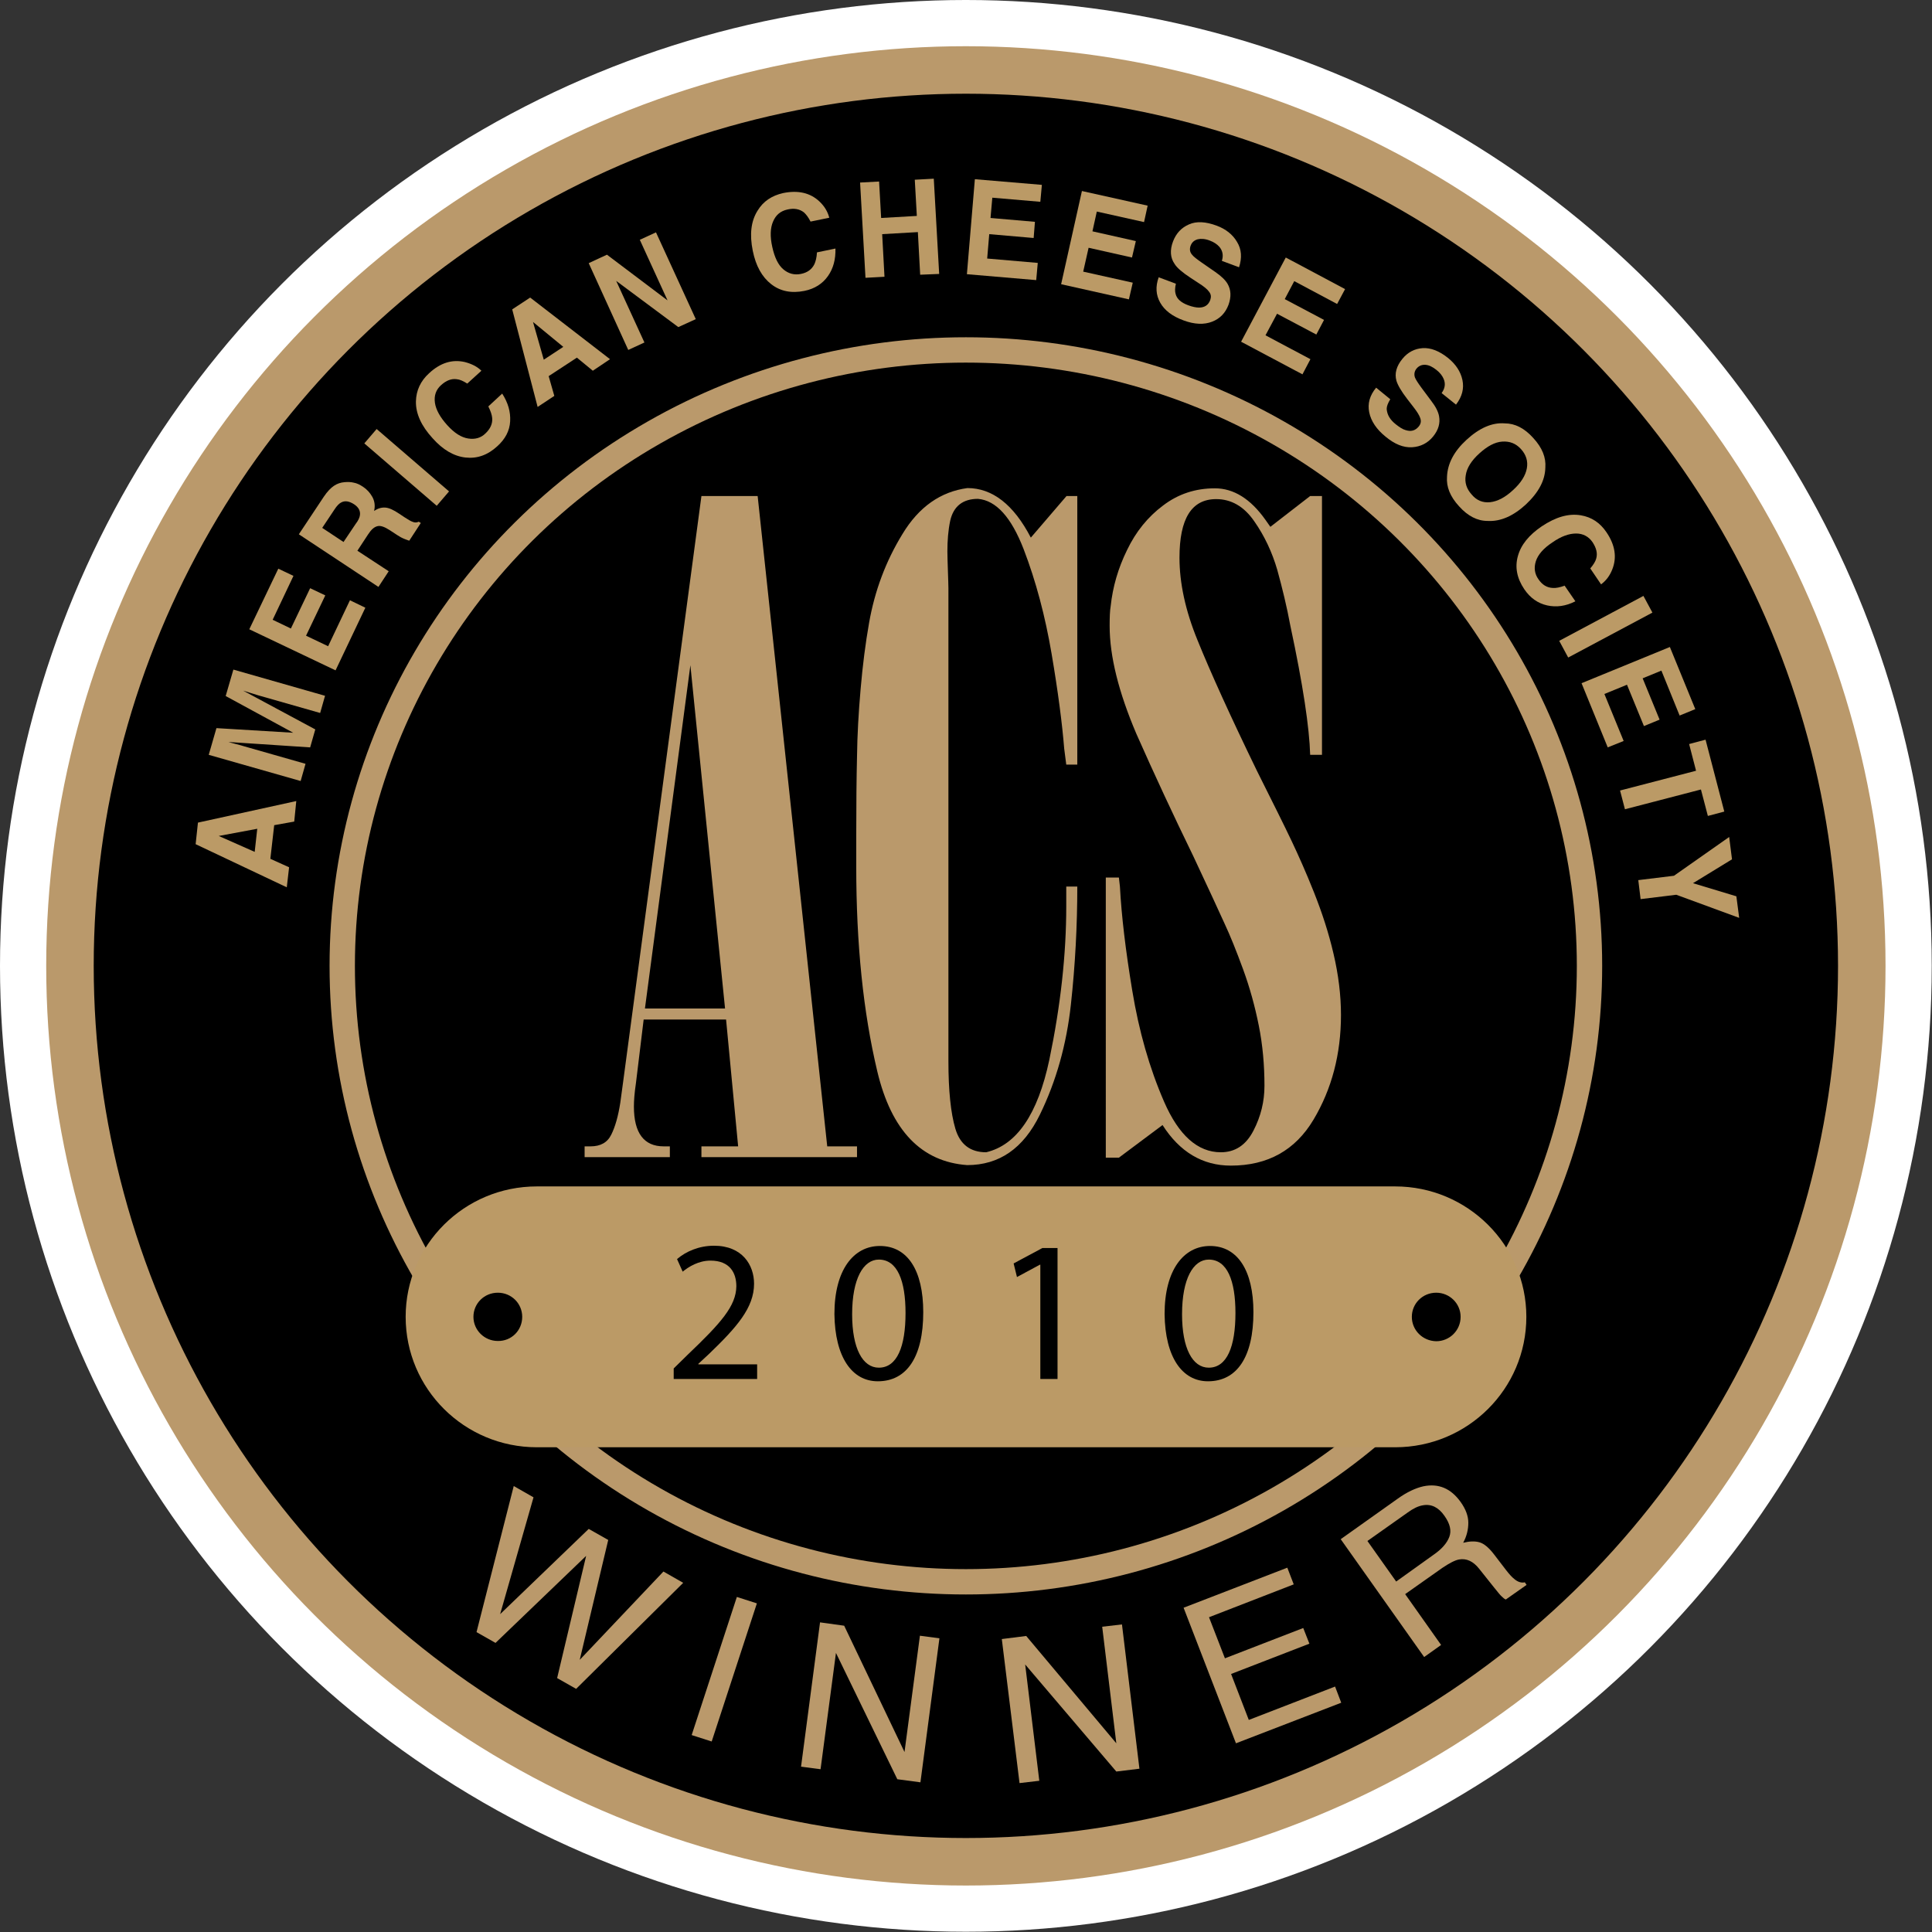 <?xml version="1.0" encoding="utf-8"?>
<!-- Generator: Adobe Illustrator 29.6.1, SVG Export Plug-In . SVG Version: 9.03 Build 0)  -->
<svg version="1.0" id="Capa_1" xmlns="http://www.w3.org/2000/svg" xmlns:xlink="http://www.w3.org/1999/xlink" x="0px" y="0px"
	 viewBox="0 0 75.25 75.25" style="enable-background:new 0 0 75.25 75.25;" xml:space="preserve">
<rect x="0" y="0" width="75.25" height="75.25" fill="#333333" stroke="none"/>
<style type="text/css">
	.st0{fill:#F9A738;}
	.st1{fill:#071E3F;}
	.st2{fill:#FFFFFF;}
	.st3{fill:none;stroke:#211E21;stroke-width:0.032;stroke-miterlimit:10;}
	.st4{fill:#878889;}
	.st5{fill:#866E4F;}
	.st6{fill-rule:evenodd;clip-rule:evenodd;fill:#FFFFFF;}
	.st7{fill:none;stroke:#211F20;stroke-width:0.04;stroke-miterlimit:10;}
	.st8{fill:#906B51;}
	.st9{fill:#807653;}
	.st10{fill:#1D1E1C;}
	.st11{fill:#827553;}
	.st12{clip-path:url(#SVGID_00000081627076012865721760000012258400509884181927_);fill:#827553;}
	.st13{clip-path:url(#SVGID_00000081627076012865721760000012258400509884181927_);fill:#1D1E1C;}
	.st14{fill-rule:evenodd;clip-rule:evenodd;fill:#BA996B;}
	.st15{fill-rule:evenodd;clip-rule:evenodd;}
	.st16{fill-rule:evenodd;clip-rule:evenodd;fill:none;stroke:#BA996B;stroke-width:0.987;stroke-miterlimit:10;}
	.st17{fill:#BB9A66;}
	.st18{fill:#BA996B;}
	.st19{fill:#A6A4A5;}
	.st20{fill:none;stroke:#1D1C1A;stroke-width:0.04;stroke-miterlimit:10;}
	.st21{fill:none;stroke:#221F1F;stroke-width:0.04;stroke-miterlimit:10;}
	.st22{clip-path:url(#SVGID_00000090276141991536315070000003532897267624140674_);fill:#827553;}
	.st23{clip-path:url(#SVGID_00000090276141991536315070000003532897267624140674_);fill:#1D1E1C;}
	.st24{fill:#8D8F90;}
	.st25{fill:none;stroke:#1D1B1A;stroke-width:0.04;stroke-miterlimit:10;}
	.st26{fill:#9A7A5F;}
	.st27{fill:none;stroke:#1D1C1A;stroke-width:0.04;stroke-miterlimit:10;}
	.st28{fill:#2F512E;}
	.st29{fill:#EEBE41;}
	.st30{fill:#9F7F40;}
	.st31{fill:#2C351F;}
	.st32{clip-path:url(#SVGID_00000031207168254505158080000012048431656685437615_);fill:#827553;}
	.st33{clip-path:url(#SVGID_00000031207168254505158080000012048431656685437615_);fill:#1D1E1C;}
	.st34{clip-path:url(#SVGID_00000142867567873176879160000016043169461517306774_);fill:#827553;}
	.st35{clip-path:url(#SVGID_00000142867567873176879160000016043169461517306774_);fill:#1D1E1C;}
	.st36{fill:#1B2943;}
	.st37{fill:#F9DA4B;}
	.st38{fill:#F1BF42;}
	.st39{fill:#CAA274;}
	.st40{fill:none;stroke:#24211D;stroke-width:0.04;stroke-miterlimit:10;}
	.st41{fill:#A37F5F;}
	.st42{fill-rule:evenodd;clip-rule:evenodd;fill:#071E3F;}
	.st43{fill:#5A5139;}
	.st44{fill:#6B5F44;}
	.st45{fill:#1C377A;}
	.st46{clip-path:url(#SVGID_00000015328012387754754720000011985659064599937425_);fill:#827553;}
	.st47{clip-path:url(#SVGID_00000015328012387754754720000011985659064599937425_);fill:#1D1E1C;}
	.st48{clip-path:url(#SVGID_00000145030659778576935340000010477002939443795595_);fill:#827553;}
	.st49{clip-path:url(#SVGID_00000145030659778576935340000010477002939443795595_);fill:#1D1E1C;}
	.st50{clip-path:url(#SVGID_00000084514787171217072680000011762472509146284728_);fill:#827553;}
	.st51{clip-path:url(#SVGID_00000084514787171217072680000011762472509146284728_);fill:#1D1E1C;}
	.st52{clip-path:url(#SVGID_00000129917161625763788210000018413872473267437194_);fill:#827553;}
	.st53{clip-path:url(#SVGID_00000129917161625763788210000018413872473267437194_);fill:#1D1E1C;}
	.st54{fill-rule:evenodd;clip-rule:evenodd;fill:none;}
</style>
<g>
	<circle class="st2" cx="37.62" cy="37.62" r="37.62"/>
	<g>
		<circle class="st14" cx="37.62" cy="37.62" r="35.82"/>
		<circle class="st15" cx="37.62" cy="37.62" r="33.97"/>
		<ellipse class="st16" cx="37.62" cy="37.62" rx="24.29" ry="23.99"/>
		<circle class="st15" cx="37.62" cy="37.62" r="22.45"/>
		<g>
			<path class="st17" d="M10.68,32.14l-0.15,1.31l0.73,0.33l-0.09,0.78l-3.55-1.68l0.09-0.84l3.83-0.84L11.46,32L10.68,32.14z
				 M10.02,32.28l-1.5,0.28l1.4,0.62L10.02,32.28z"/>
			<path class="st17" d="M11.9,29.75l-0.19,0.67L8.13,29.4l0.3-1.04l2.99,0.18l-2.63-1.43l0.3-1.03l3.57,1.02l-0.19,0.67l-2.42-0.69
				c-0.07-0.02-0.17-0.05-0.29-0.09c-0.12-0.04-0.22-0.07-0.29-0.09l2.81,1.51l-0.2,0.7L8.9,28.9c0.07,0.02,0.16,0.05,0.29,0.08
				c0.13,0.03,0.22,0.06,0.29,0.08L11.9,29.75z"/>
			<path class="st17" d="M12.67,23.19l-0.75,1.57l0.86,0.41l0.85-1.79l0.6,0.29l-1.16,2.44l-3.36-1.6l1.13-2.36l0.59,0.28
				l-0.81,1.71l0.71,0.34l0.75-1.57L12.67,23.19z"/>
			<path class="st17" d="M14.34,20.81l-0.42,0.64l1.22,0.8l-0.4,0.61l-3.1-2.05l0.97-1.46c0.14-0.21,0.28-0.35,0.4-0.43
				c0.12-0.08,0.26-0.13,0.41-0.14c0.12-0.01,0.24-0.01,0.36,0.02c0.12,0.02,0.24,0.08,0.36,0.16c0.15,0.1,0.27,0.23,0.36,0.39
				c0.09,0.16,0.12,0.35,0.07,0.55c0.15-0.1,0.29-0.14,0.44-0.13c0.14,0.01,0.32,0.09,0.54,0.24l0.21,0.14
				c0.14,0.09,0.24,0.15,0.3,0.17c0.09,0.04,0.17,0.04,0.25,0l0.08,0.05l-0.45,0.69c-0.08-0.03-0.15-0.05-0.19-0.07
				c-0.1-0.04-0.19-0.09-0.28-0.15l-0.29-0.19c-0.2-0.13-0.35-0.18-0.46-0.16C14.57,20.52,14.46,20.63,14.34,20.81z M14.02,20.06
				c0.02-0.16-0.05-0.3-0.23-0.42c-0.19-0.12-0.35-0.15-0.5-0.07c-0.08,0.04-0.17,0.13-0.26,0.27l-0.48,0.72l0.83,0.55l0.47-0.7
				C13.96,20.27,14.01,20.15,14.02,20.06z"/>
			<path class="st17" d="M14.19,17.27l0.48-0.56l2.82,2.43l-0.48,0.56L14.19,17.27z"/>
			<path class="st17" d="M19.87,16.41c-0.02,0.37-0.19,0.69-0.5,0.97c-0.38,0.35-0.79,0.49-1.24,0.44c-0.45-0.05-0.88-0.3-1.28-0.75
				c-0.44-0.48-0.66-0.96-0.65-1.44c0.01-0.42,0.18-0.79,0.51-1.09c0.44-0.41,0.9-0.55,1.39-0.44c0.27,0.07,0.49,0.18,0.65,0.34
				l-0.55,0.5c-0.16-0.1-0.29-0.16-0.41-0.17c-0.21-0.03-0.41,0.05-0.61,0.23c-0.2,0.18-0.28,0.41-0.24,0.69
				c0.04,0.27,0.2,0.56,0.48,0.87c0.28,0.31,0.55,0.48,0.82,0.52c0.26,0.04,0.49-0.02,0.67-0.2c0.19-0.18,0.28-0.38,0.26-0.6
				c-0.01-0.12-0.06-0.27-0.15-0.45l0.54-0.5C19.79,15.69,19.89,16.04,19.87,16.41z"/>
			<path class="st17" d="M22.47,13.93l-1.1,0.72l0.22,0.77l-0.65,0.43l-0.99-3.8l0.7-0.46l3.11,2.4l-0.67,0.45L22.47,13.93z
				 M21.94,13.51l-1.18-0.97l0.42,1.47L21.94,13.51z"/>
			<path class="st17" d="M27.1,12.43l-0.68,0.31L24,10.94l1.1,2.4l-0.63,0.29l-1.54-3.38l0.71-0.33L26,11.7l-1.08-2.36l0.63-0.29
				L27.1,12.43z"/>
			<path class="st17" d="M32.25,10.75c-0.21,0.3-0.52,0.5-0.92,0.58c-0.5,0.1-0.93,0.02-1.29-0.26c-0.36-0.28-0.6-0.71-0.72-1.3
				c-0.13-0.64-0.07-1.16,0.19-1.57c0.22-0.36,0.55-0.58,0.99-0.68c0.59-0.12,1.06-0.01,1.42,0.33c0.2,0.19,0.32,0.4,0.38,0.63
				l-0.73,0.15c-0.08-0.16-0.17-0.28-0.26-0.36c-0.17-0.13-0.38-0.17-0.64-0.11c-0.27,0.06-0.45,0.21-0.56,0.47
				c-0.11,0.25-0.12,0.59-0.03,0.99c0.09,0.41,0.23,0.7,0.43,0.87c0.2,0.17,0.43,0.23,0.68,0.18c0.26-0.05,0.43-0.18,0.53-0.38
				c0.05-0.11,0.09-0.26,0.1-0.46l0.72-0.15C32.55,10.1,32.46,10.45,32.25,10.75z"/>
			<path class="st17" d="M35.84,10.7l-0.09-1.66l-1.39,0.08l0.09,1.66l-0.74,0.04L33.5,7.11l0.74-0.04l0.08,1.42l1.39-0.08
				l-0.08-1.41l0.74-0.04l0.21,3.71L35.84,10.7z"/>
			<path class="st17" d="M40.26,9.27l-1.73-0.15l-0.08,0.95l1.97,0.17l-0.06,0.67l-2.7-0.23l0.31-3.7l2.61,0.22l-0.06,0.66
				L38.65,7.7l-0.07,0.79l1.73,0.15L40.26,9.27z"/>
			<path class="st17" d="M44.09,10.03l-1.69-0.38l-0.21,0.93l1.93,0.43l-0.15,0.65l-2.64-0.59l0.81-3.63l2.56,0.57l-0.14,0.64
				l-1.84-0.41l-0.17,0.77l1.69,0.38L44.09,10.03z"/>
			<path class="st17" d="M46.28,11.89c0.16,0.06,0.31,0.09,0.42,0.09c0.22,0,0.37-0.1,0.44-0.3c0.04-0.12,0.03-0.22-0.05-0.32
				c-0.07-0.1-0.21-0.21-0.4-0.33l-0.32-0.21c-0.32-0.21-0.53-0.39-0.62-0.54c-0.17-0.24-0.19-0.54-0.06-0.88
				c0.12-0.31,0.32-0.53,0.62-0.66c0.29-0.13,0.65-0.11,1.08,0.05c0.35,0.13,0.62,0.34,0.79,0.63c0.18,0.29,0.2,0.62,0.08,0.99
				l-0.67-0.25c0.07-0.21,0.03-0.4-0.1-0.55c-0.09-0.1-0.21-0.18-0.37-0.24c-0.18-0.07-0.34-0.08-0.47-0.05
				c-0.14,0.04-0.23,0.12-0.28,0.26c-0.04,0.12-0.03,0.24,0.06,0.34c0.05,0.07,0.18,0.17,0.38,0.31l0.52,0.36
				c0.23,0.16,0.39,0.31,0.48,0.46c0.14,0.24,0.15,0.51,0.04,0.82c-0.12,0.32-0.33,0.54-0.64,0.66s-0.68,0.11-1.11-0.05
				c-0.44-0.16-0.74-0.39-0.91-0.69c-0.17-0.3-0.19-0.63-0.06-0.99l0.67,0.25c-0.04,0.17-0.04,0.3-0.01,0.4
				C45.84,11.65,46.01,11.79,46.28,11.89z"/>
			<path class="st17" d="M51.27,13.03l-1.53-0.81l-0.45,0.84l1.75,0.93l-0.31,0.59l-2.39-1.27l1.74-3.28l2.31,1.23l-0.31,0.58
				l-1.67-0.89l-0.37,0.7l1.53,0.81L51.27,13.03z"/>
			<path class="st17" d="M54.37,16.53c0.14,0.11,0.26,0.19,0.37,0.22c0.21,0.07,0.38,0.03,0.52-0.14c0.08-0.1,0.1-0.2,0.06-0.32
				c-0.04-0.12-0.13-0.26-0.27-0.44l-0.24-0.31c-0.23-0.3-0.37-0.54-0.42-0.71c-0.08-0.28,0-0.57,0.23-0.85
				c0.21-0.26,0.48-0.4,0.79-0.42c0.32-0.02,0.65,0.11,1,0.39c0.29,0.24,0.48,0.52,0.55,0.85c0.07,0.33-0.01,0.65-0.25,0.96
				l-0.56-0.45c0.13-0.18,0.16-0.36,0.08-0.55c-0.05-0.12-0.14-0.24-0.28-0.35c-0.15-0.12-0.29-0.19-0.43-0.2
				c-0.14-0.01-0.26,0.04-0.35,0.15c-0.08,0.1-0.1,0.22-0.06,0.34c0.03,0.08,0.12,0.22,0.26,0.41l0.38,0.51
				c0.17,0.22,0.27,0.42,0.3,0.59c0.05,0.27-0.02,0.53-0.23,0.79c-0.21,0.26-0.49,0.4-0.82,0.42c-0.34,0.02-0.68-0.12-1.03-0.41
				c-0.36-0.29-0.57-0.61-0.64-0.95c-0.07-0.34,0.02-0.66,0.27-0.96l0.55,0.45c-0.09,0.15-0.14,0.27-0.14,0.38
				C54.03,16.16,54.14,16.35,54.37,16.53z"/>
			<path class="st17" d="M56.83,19.72c-0.35-0.38-0.5-0.76-0.47-1.15c0.02-0.51,0.27-0.99,0.76-1.44c0.5-0.46,1-0.68,1.49-0.64
				c0.4,0,0.77,0.19,1.11,0.57c0.35,0.38,0.5,0.76,0.47,1.15c-0.01,0.5-0.26,0.97-0.76,1.44c-0.49,0.45-0.99,0.67-1.49,0.64
				C57.54,20.29,57.17,20.1,56.83,19.72z M58.04,19.56c0.28-0.03,0.58-0.18,0.89-0.47c0.31-0.28,0.49-0.57,0.54-0.85
				c0.05-0.28-0.03-0.53-0.23-0.75c-0.2-0.22-0.44-0.31-0.73-0.29c-0.29,0.02-0.58,0.18-0.89,0.46c-0.31,0.28-0.49,0.57-0.53,0.85
				c-0.05,0.28,0.03,0.53,0.23,0.75C57.51,19.49,57.75,19.59,58.04,19.56z"/>
			<path class="st17" d="M60.26,23.58c-0.36-0.08-0.66-0.29-0.89-0.63c-0.29-0.43-0.37-0.86-0.25-1.29
				c0.12-0.44,0.43-0.82,0.93-1.16c0.54-0.36,1.04-0.51,1.52-0.43c0.42,0.07,0.75,0.29,1,0.66c0.34,0.5,0.41,0.98,0.23,1.44
				c-0.1,0.26-0.25,0.45-0.44,0.59l-0.42-0.62c0.12-0.14,0.2-0.27,0.23-0.38c0.06-0.2,0.01-0.41-0.14-0.64
				c-0.15-0.22-0.37-0.34-0.64-0.34c-0.28,0-0.59,0.11-0.93,0.35c-0.35,0.23-0.56,0.48-0.64,0.73c-0.08,0.25-0.05,0.49,0.1,0.7
				c0.15,0.22,0.33,0.33,0.56,0.34c0.12,0.01,0.28-0.02,0.46-0.09l0.42,0.61C60.99,23.61,60.62,23.66,60.26,23.58z"/>
			<path class="st17" d="M64.01,23.21l0.35,0.65l-3.28,1.75l-0.35-0.65L64.01,23.21z"/>
			<path class="st17" d="M64.03,28.28l-0.66-1.61l-0.88,0.36l0.75,1.83l-0.62,0.25l-1.02-2.5l3.44-1.41l0.99,2.42l-0.61,0.25
				l-0.71-1.75l-0.73,0.3l0.66,1.61L64.03,28.28z"/>
			<path class="st17" d="M67.16,31.61l-0.64,0.17l-0.27-1.03l-2.96,0.77l-0.19-0.73l2.96-0.77l-0.27-1.04l0.64-0.17L67.16,31.61z"/>
			<path class="st17" d="M67.74,35.75l-2.45-0.9l-1.39,0.17l-0.09-0.74l1.39-0.17l2.15-1.51l0.11,0.87l-1.52,0.93l1.69,0.51
				L67.74,35.75z"/>
		</g>
		
			<rect x="8.13" y="26.86" transform="matrix(0.387 -0.922 0.922 0.387 -20.655 24.534)" class="st54" width="0" height="1.88"/>
		<g>
			<path class="st18" d="M20.78,58.32l-1.3,4.55l3.45-3.32l0.76,0.43l-1.11,4.67l3.26-3.44l0.77,0.44l-4.17,4.13l-0.74-0.42
				l1.13-4.76l-3.53,3.39l-0.74-0.42l1.45-5.69L20.78,58.32z"/>
			<path class="st18" d="M28.7,62.2l0.78,0.25l-1.76,5.38l-0.78-0.25L28.7,62.2z"/>
			<path class="st18" d="M31.94,63.19l0.94,0.13l2.35,4.92l0.6-4.53l0.76,0.1l-0.74,5.61l-0.9-0.12l-2.39-4.92l-0.6,4.53l-0.76-0.1
				L31.94,63.19z"/>
			<path class="st18" d="M39.02,63.84l0.95-0.12l3.51,4.18l-0.55-4.54l0.77-0.09l0.68,5.62l-0.9,0.11l-3.55-4.17l0.55,4.53
				l-0.77,0.09L39.02,63.84z"/>
			<path class="st18" d="M46.1,62.62l4.04-1.56l0.25,0.65l-3.3,1.28l0.62,1.6l3.05-1.18L51,64.02l-3.05,1.18l0.69,1.79l3.36-1.3
				l0.24,0.63l-4.1,1.58L46.1,62.62z"/>
			<path class="st18" d="M52.22,59.95l2.21-1.57c0.36-0.26,0.7-0.42,1.01-0.49c0.59-0.12,1.07,0.08,1.45,0.61
				c0.2,0.28,0.3,0.55,0.3,0.81c0,0.26-0.06,0.52-0.2,0.78c0.24-0.06,0.45-0.07,0.63-0.02c0.18,0.05,0.37,0.21,0.57,0.47l0.46,0.6
				c0.13,0.17,0.24,0.29,0.33,0.36c0.14,0.12,0.28,0.16,0.41,0.13l0.07,0.1l-0.81,0.57c-0.05-0.02-0.1-0.06-0.16-0.12
				c-0.06-0.05-0.15-0.17-0.29-0.34l-0.59-0.74c-0.23-0.29-0.49-0.41-0.78-0.36c-0.16,0.03-0.37,0.14-0.64,0.32l-1.46,1.03l1.4,1.98
				l-0.66,0.47L52.22,59.95z M55.86,60.54c0.3-0.21,0.5-0.44,0.59-0.68c0.09-0.24,0.03-0.51-0.19-0.82
				c-0.23-0.33-0.51-0.47-0.84-0.41c-0.18,0.03-0.37,0.12-0.59,0.28l-1.57,1.11l1.12,1.58L55.86,60.54z"/>
		</g>
		<g>
			<path class="st18" d="M29.51,19.32l2.71,25.33h1.16v0.42h-6.06v-0.42h1.43l-0.47-4.94h-3.21l-0.3,2.47
				c-0.06,0.4-0.08,0.7-0.08,0.92c0,1.03,0.39,1.55,1.16,1.55h0.24v0.42h-3.32v-0.42h0.23c0.39,0,0.66-0.15,0.81-0.46
				c0.15-0.3,0.27-0.72,0.35-1.24l0.11-0.81l3.05-22.82H29.51z M28.24,39.28l-1.35-13.37l-1.77,13.37H28.24z"/>
			<path class="st18" d="M41.96,19.32v10.46h-0.43l-0.08-0.62c-0.08-0.99-0.24-2.22-0.49-3.69c-0.25-1.47-0.61-2.83-1.09-4.08
				c-0.48-1.24-1.07-1.9-1.78-1.96c-0.58,0-0.95,0.28-1.08,0.85c-0.08,0.38-0.11,0.78-0.11,1.2c0,0.18,0.01,0.43,0.02,0.75
				c0.01,0.32,0.02,0.55,0.02,0.68v18.42c0,1.14,0.09,2.02,0.27,2.63c0.18,0.61,0.58,0.92,1.2,0.92c1.19-0.28,2.01-1.48,2.46-3.6
				c0.44-2.11,0.66-4.11,0.66-5.98v-0.77h0.43c0,1.51-0.08,3.05-0.25,4.6c-0.17,1.55-0.57,2.98-1.21,4.29
				c-0.64,1.31-1.58,1.96-2.83,1.96c-1.78-0.13-2.95-1.34-3.5-3.65c-0.55-2.31-0.82-4.97-0.82-7.97v-1.2c0-1.23,0.01-2.26,0.03-3.09
				c0.01-0.83,0.06-1.71,0.14-2.63c0.08-0.93,0.19-1.79,0.33-2.58c0.22-1.25,0.65-2.4,1.3-3.46c0.64-1.06,1.49-1.65,2.53-1.79
				c0.97,0,1.8,0.64,2.47,1.93l1.39-1.62H41.96z"/>
			<path class="st18" d="M51.49,19.32v10.08h-0.46c-0.03-1.06-0.28-2.73-0.77-5.02c-0.14-0.76-0.32-1.49-0.51-2.18
				c-0.2-0.69-0.5-1.33-0.9-1.9c-0.4-0.58-0.9-0.86-1.48-0.86c-0.96,0-1.43,0.76-1.43,2.28c0,0.99,0.23,2.06,0.7,3.21
				c0.51,1.26,1.28,2.96,2.32,5.1c0.62,1.24,1.07,2.14,1.34,2.71c0.27,0.57,0.57,1.24,0.88,2.02c0.31,0.78,0.57,1.57,0.76,2.39
				c0.19,0.81,0.29,1.61,0.29,2.38c0,1.53-0.36,2.89-1.07,4.08c-0.71,1.19-1.78,1.79-3.22,1.79c-1.1,0-1.99-0.53-2.66-1.58
				l-1.7,1.27h-0.51V34.18h0.51l0.04,0.35c0.06,1.13,0.22,2.48,0.48,4.05c0.26,1.58,0.67,3.02,1.24,4.33
				c0.57,1.31,1.31,1.97,2.21,1.97c0.56,0,0.98-0.28,1.27-0.84c0.29-0.56,0.43-1.14,0.43-1.75c0-0.81-0.07-1.59-0.22-2.34
				c-0.15-0.75-0.35-1.48-0.61-2.19c-0.26-0.71-0.5-1.31-0.73-1.8c-0.22-0.49-0.63-1.37-1.22-2.63c-0.77-1.58-1.51-3.17-2.21-4.75
				c-0.69-1.62-1.04-3.02-1.04-4.2c0-0.34,0.01-0.6,0.04-0.77c0.08-0.75,0.29-1.48,0.64-2.19c0.34-0.71,0.81-1.29,1.4-1.73
				c0.59-0.45,1.26-0.67,2.02-0.67c0.73,0,1.39,0.41,1.97,1.23l0.19,0.27l1.55-1.2H51.49z"/>
		</g>
		<g>
			<path class="st17" d="M54.34,56.37c2.82,0,5.11-2.27,5.11-5.08c0-2.8-2.29-5.08-5.11-5.08l-33.43,0c-2.83,0-5.11,2.28-5.11,5.08
				c0,2.81,2.29,5.08,5.11,5.08L54.34,56.37z"/>
			<path d="M56.89,51.29c0-0.52-0.43-0.94-0.95-0.94c-0.53,0-0.95,0.42-0.95,0.94c0,0.52,0.42,0.94,0.95,0.95
				C56.46,52.24,56.89,51.82,56.89,51.29z"/>
			<path d="M20.34,51.29c0-0.52-0.42-0.94-0.95-0.94c-0.53,0-0.95,0.42-0.95,0.94c0,0.52,0.43,0.94,0.95,0.94
				C19.92,52.24,20.34,51.82,20.34,51.29z"/>
		</g>
		<g>
			<path d="M48.82,51.11c0,1.74-0.64,2.69-1.77,2.69c-1,0-1.67-0.93-1.69-2.62c0-1.71,0.74-2.65,1.77-2.65
				C48.2,48.53,48.82,49.48,48.82,51.11z M46.04,51.19c0,1.33,0.41,2.08,1.04,2.08c0.71,0,1.04-0.82,1.04-2.13
				c0-1.26-0.32-2.08-1.04-2.08C46.48,49.06,46.04,49.8,46.04,51.19z"/>
		</g>
		<g>
			<path d="M40.51,49.26H40.5l-0.89,0.48l-0.13-0.53l1.12-0.6h0.59v5.1h-0.67V49.26z"/>
		</g>
		<g>
			<path d="M26.24,53.72v-0.42l0.54-0.53c1.3-1.24,1.89-1.9,1.9-2.67c0-0.52-0.25-1-1.01-1c-0.46,0-0.85,0.24-1.08,0.43l-0.22-0.49
				c0.35-0.3,0.86-0.52,1.44-0.52c1.1,0,1.56,0.75,1.56,1.48c0,0.94-0.68,1.7-1.76,2.74l-0.41,0.38v0.02h2.29v0.57H26.24z"/>
		</g>
		<g>
			<path d="M35.96,51.11c0,1.74-0.64,2.69-1.77,2.69c-1,0-1.67-0.93-1.69-2.62c0-1.71,0.74-2.65,1.77-2.65
				C35.35,48.53,35.96,49.48,35.96,51.11z M33.19,51.19c0,1.33,0.41,2.08,1.04,2.08c0.71,0,1.04-0.82,1.04-2.13
				c0-1.26-0.32-2.08-1.04-2.08C33.63,49.06,33.19,49.8,33.19,51.19z"/>
		</g>
	</g>
</g>
</svg>
